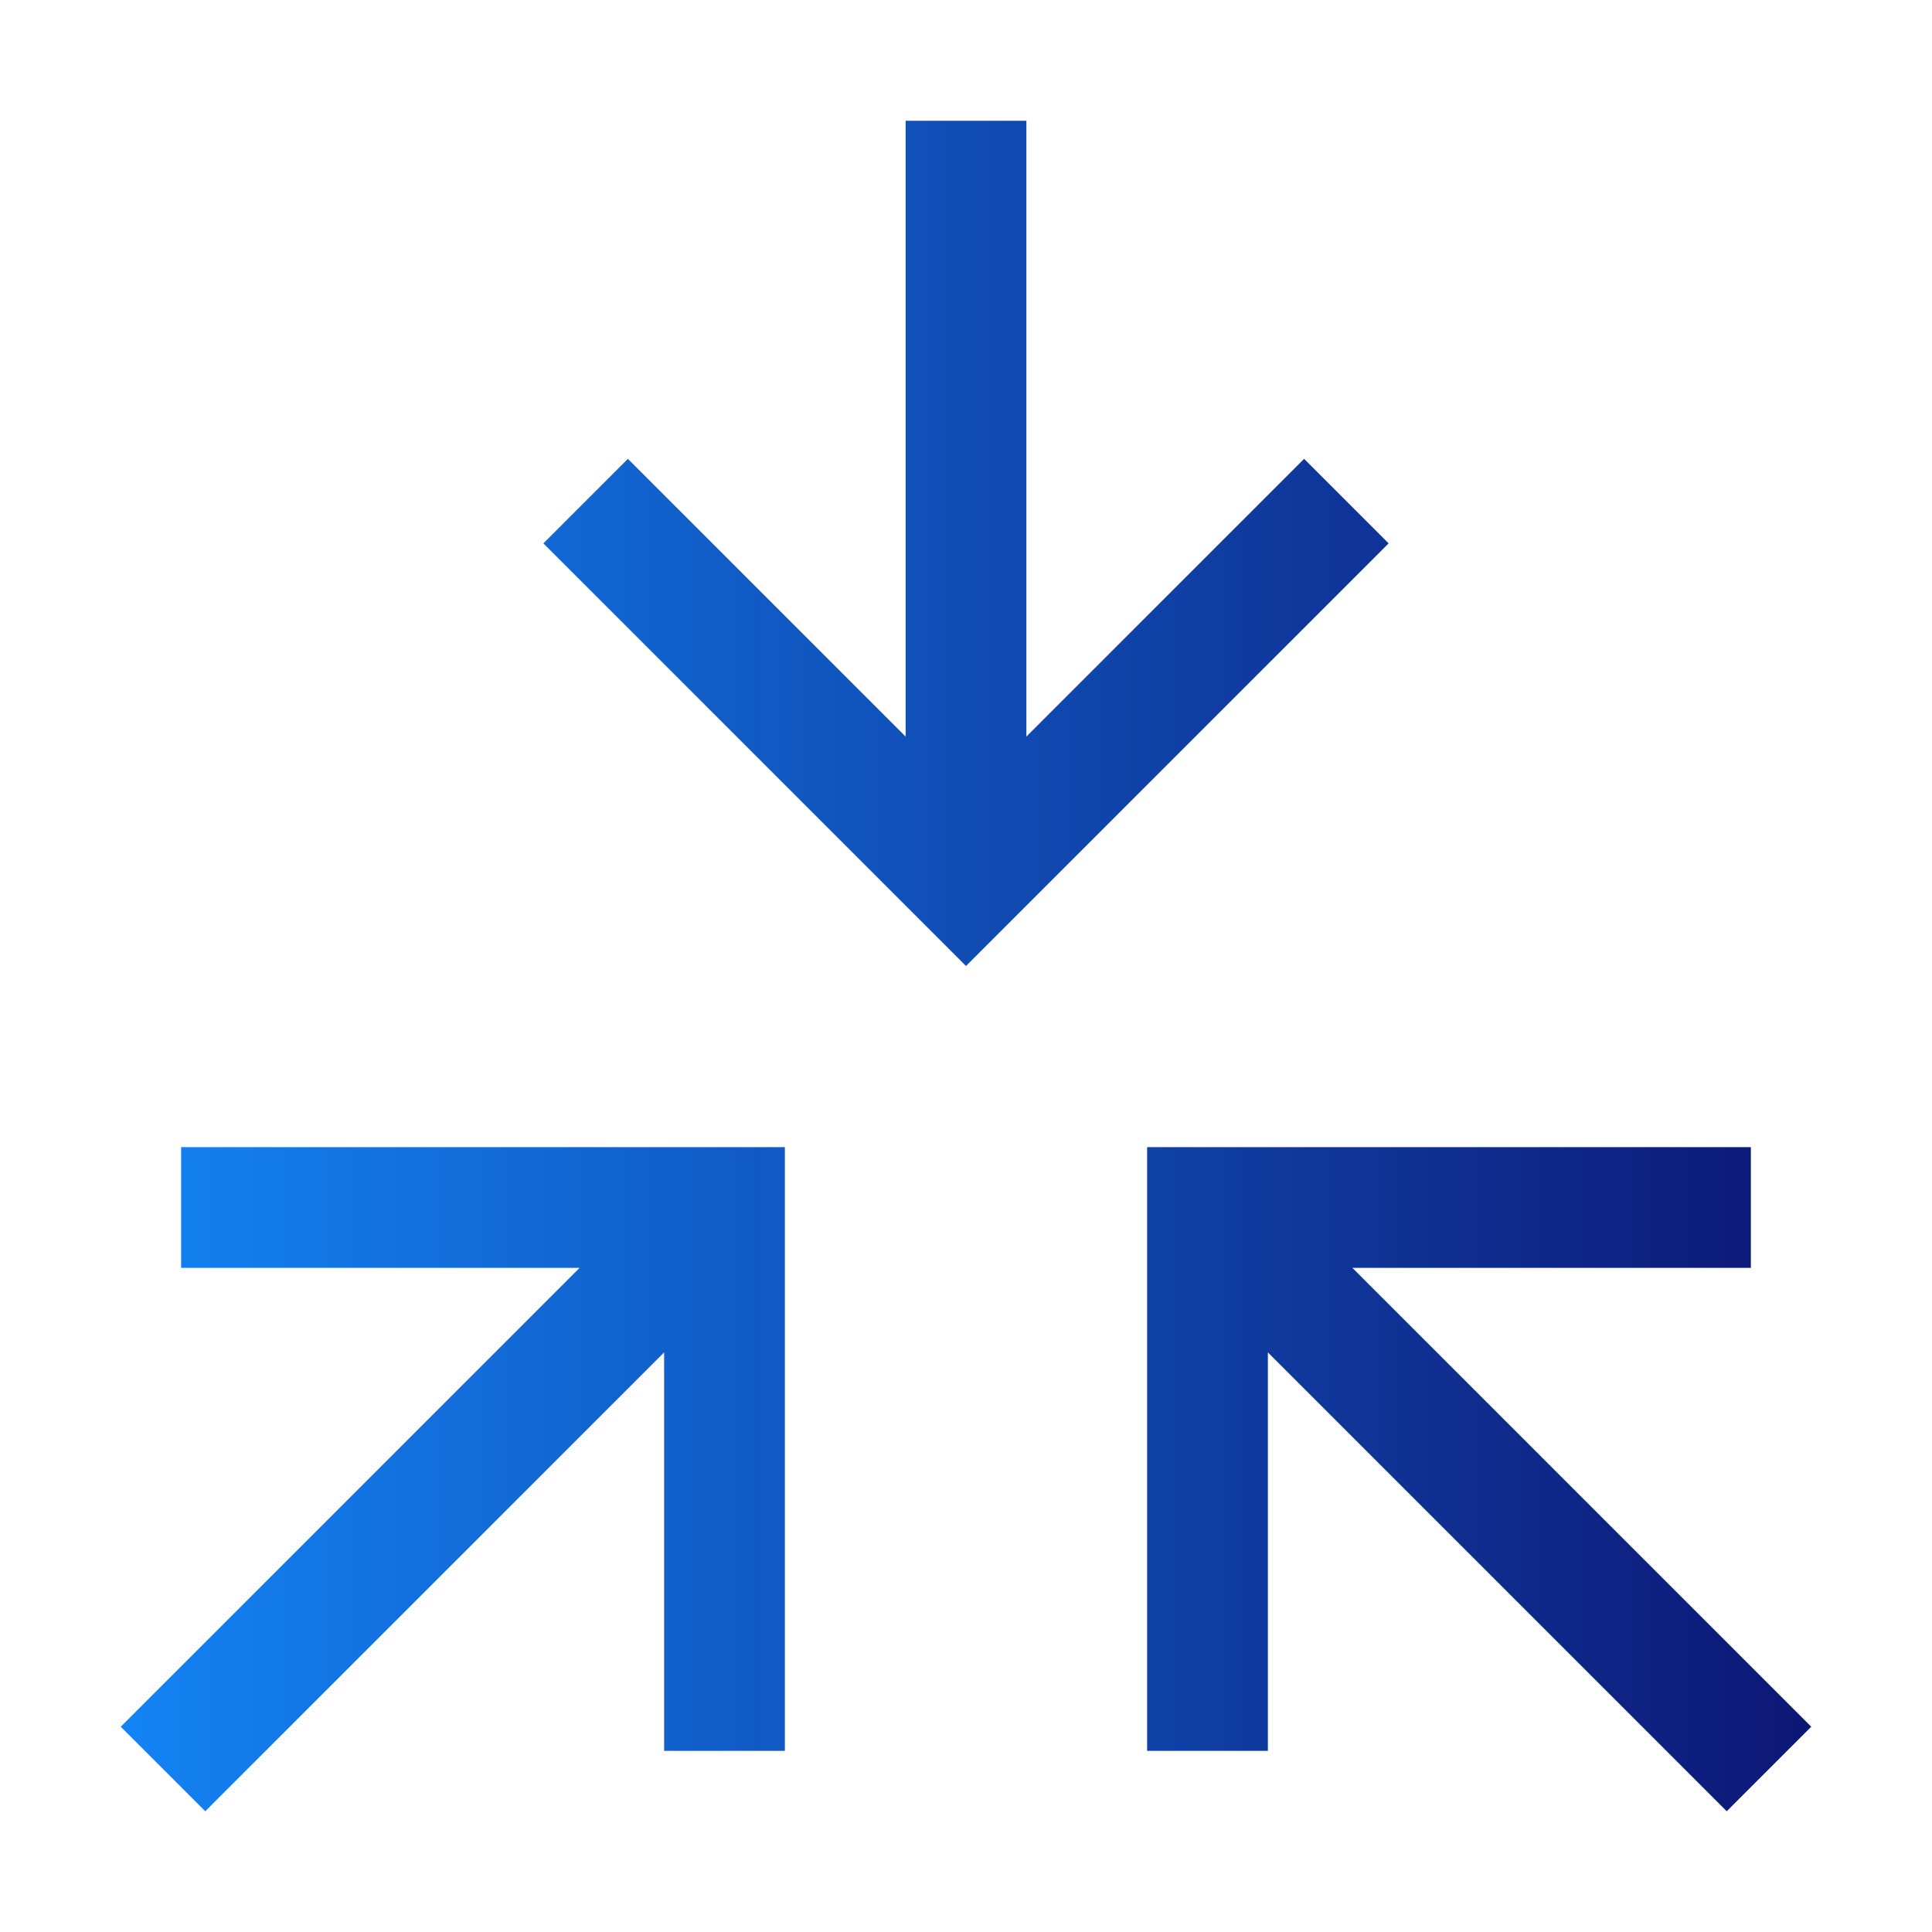 <svg width="32" height="32" viewBox="0 0 32 32" fill="none" xmlns="http://www.w3.org/2000/svg">
<path d="M28.6 30L30 28.6L22.4 21H29V19H19V29H21V22.4L28.6 30Z" fill="url(#paint0_linear_10734_32297)"/>
<path d="M2 28.6L3.4 30L11 22.4V29H13V19H3V21H9.6L2 28.6Z" fill="url(#paint1_linear_10734_32297)"/>
<path d="M17 2H15V12.2L10.4 7.6L9 9L16 16L23 9L21.6 7.6L17 12.2V2Z" fill="url(#paint2_linear_10734_32297)"/>
<defs>
<linearGradient id="paint0_linear_10734_32297" x1="30.02" y1="16" x2="2" y2="16" gradientUnits="userSpaceOnUse">
<stop stop-color="#0D1775"/>
<stop offset="1" stop-color="#1383F4"/>
</linearGradient>
<linearGradient id="paint1_linear_10734_32297" x1="30.02" y1="16" x2="2" y2="16" gradientUnits="userSpaceOnUse">
<stop stop-color="#0D1775"/>
<stop offset="1" stop-color="#1383F4"/>
</linearGradient>
<linearGradient id="paint2_linear_10734_32297" x1="30.02" y1="16" x2="2" y2="16" gradientUnits="userSpaceOnUse">
<stop stop-color="#0D1775"/>
<stop offset="1" stop-color="#1383F4"/>
</linearGradient>
</defs>
</svg>

